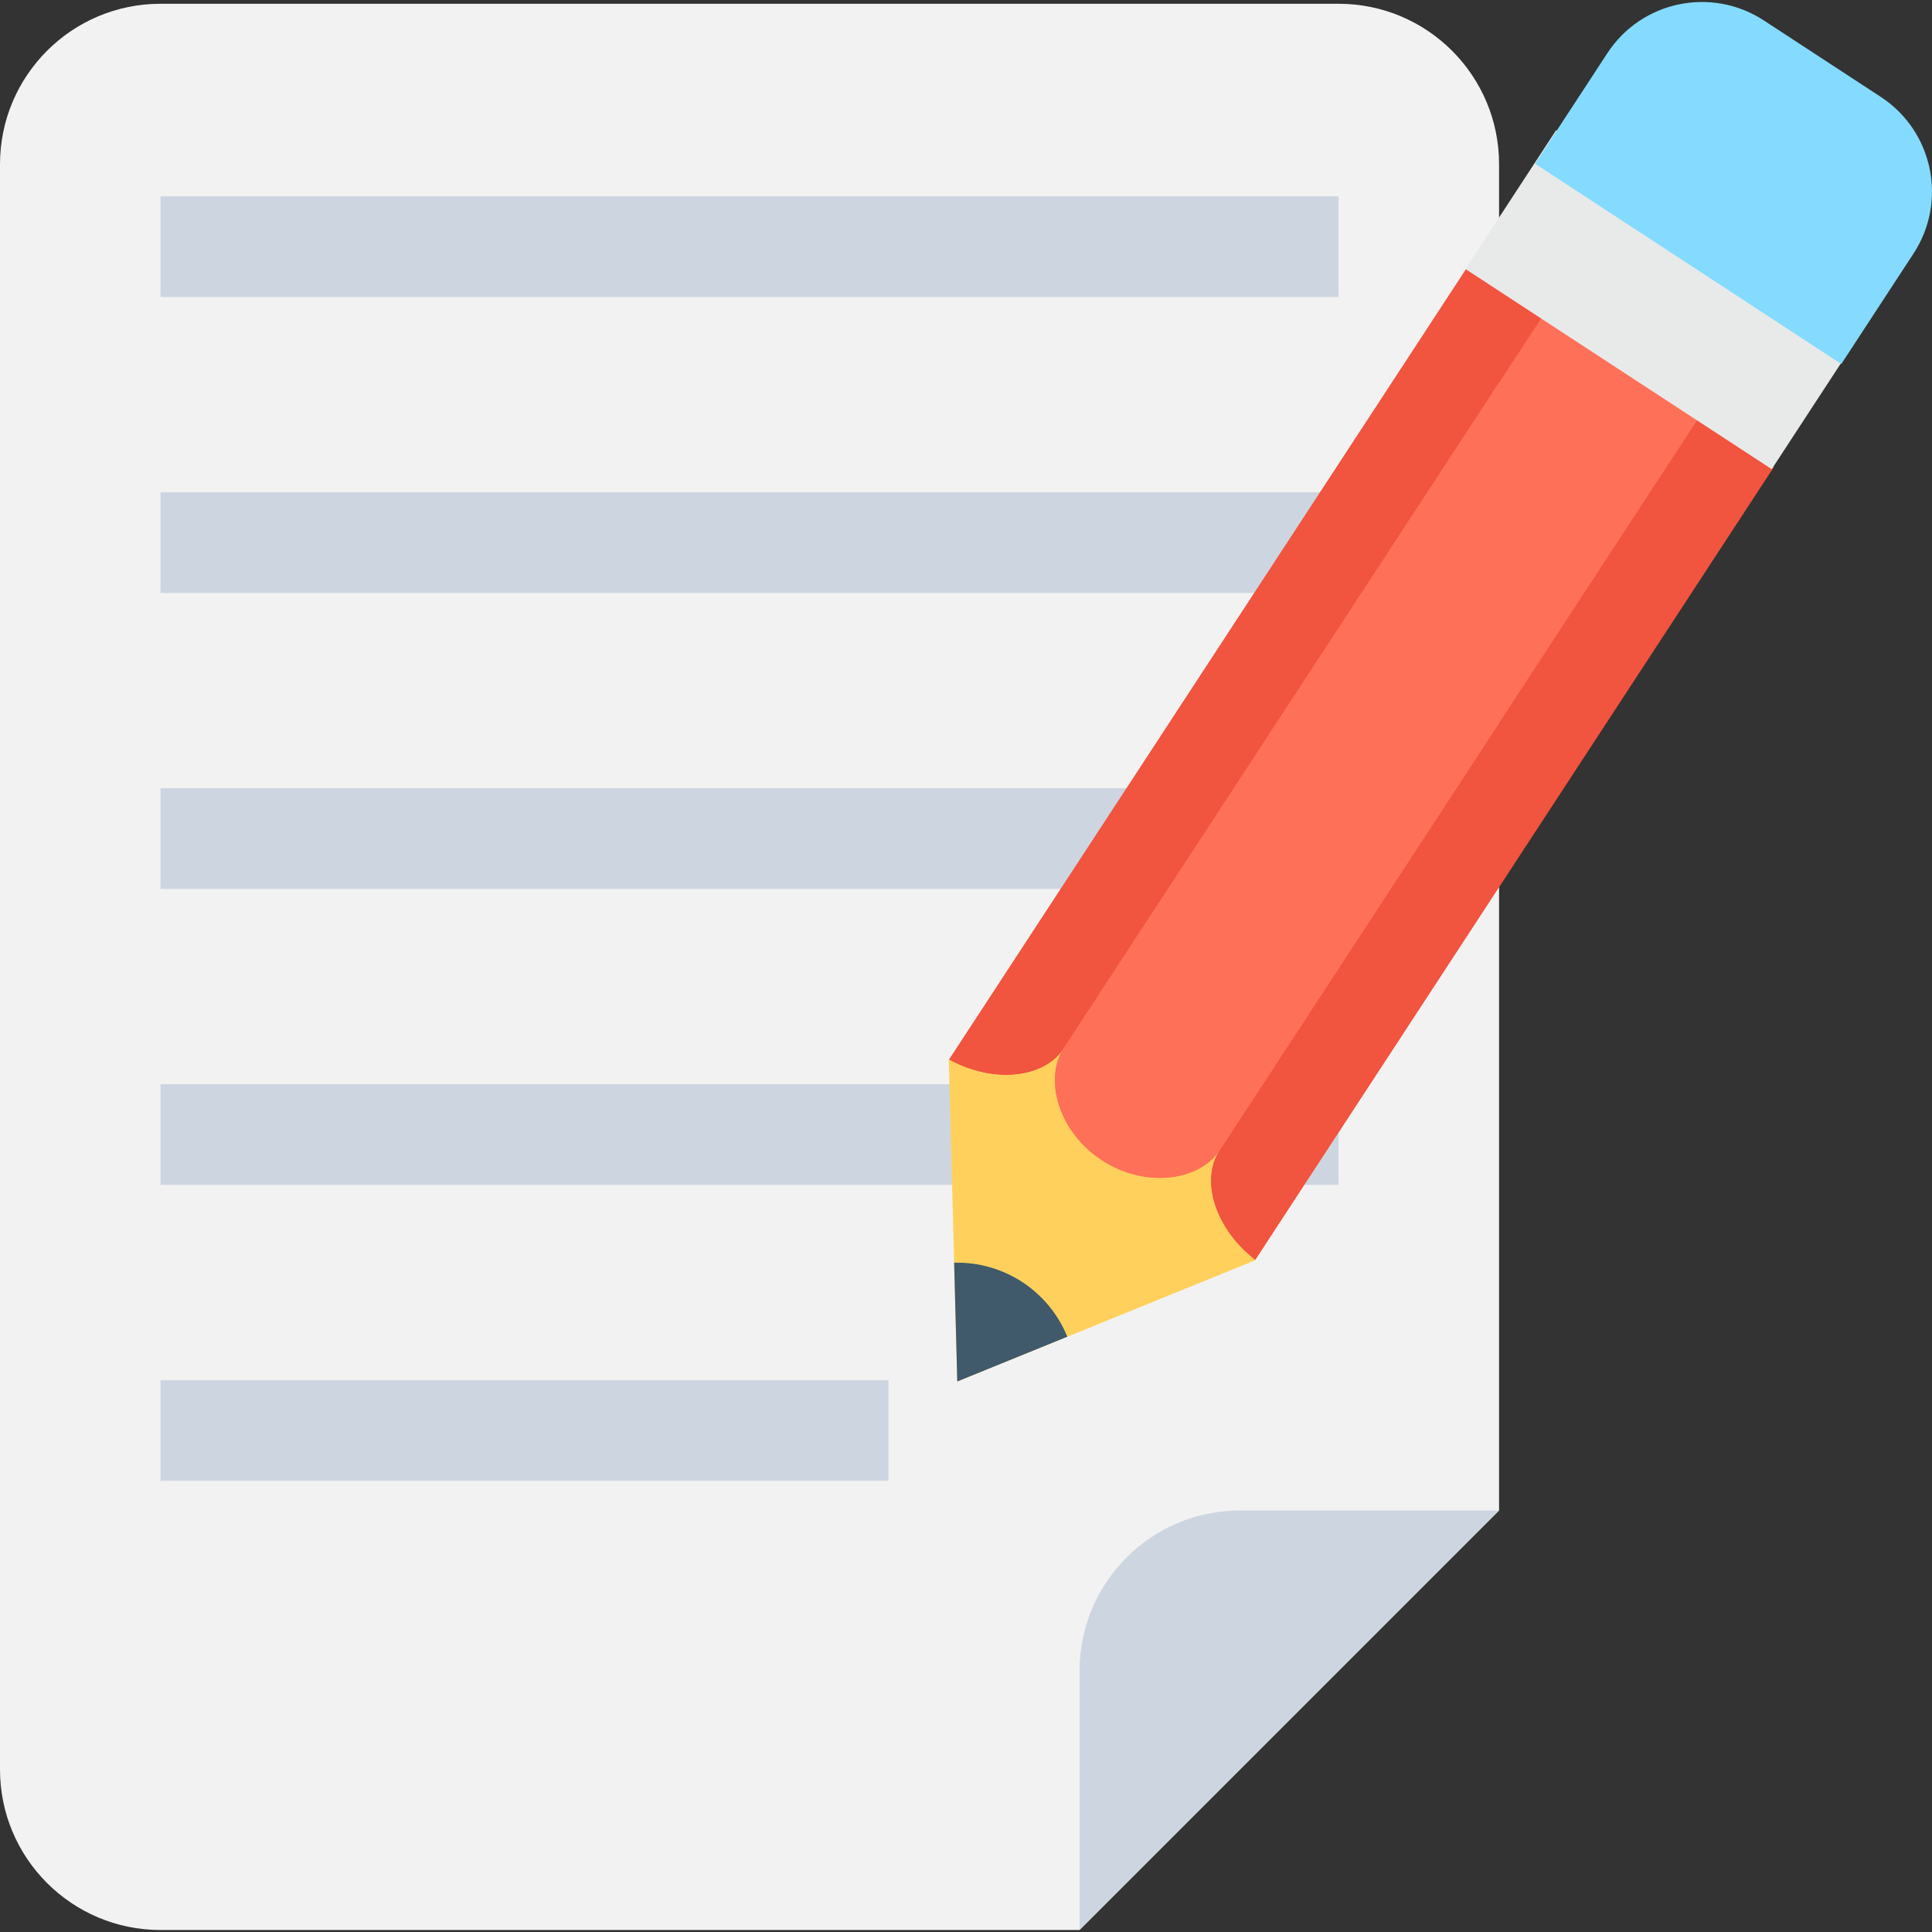 <?xml version="1.0" encoding="iso-8859-1"?>
<!-- Generator: Adobe Illustrator 19.0.0, SVG Export Plug-In . SVG Version: 6.00 Build 0)  -->
<svg version="1.1" id="Capa_1" xmlns="http://www.w3.org/2000/svg" xmlns:xlink="http://www.w3.org/1999/xlink" x="0px" y="0px"
	 viewBox="0 0 513.529 513.529" style="enable-background:new 0 0 513.529 513.529;" xml:space="preserve">
<rect x="0" y="0" width="513.529" height="513.529" fill="#333333" stroke="none"/>
<path style="fill:#F2F2F2;" d="M355.797,1.001H42.667C19.104,1.001,0,20.105,0,43.667v426.667c0,23.563,19.104,42.667,42.667,42.667
	h244.267l111.52-111.52V43.667C398.464,20.105,379.36,1.001,355.797,1.001"/>
<g>
	<rect x="42.667" y="52.19" style="fill:#CDD6E0;" width="313.12" height="26.763"/>
	<rect x="42.667" y="130.857" style="fill:#CDD6E0;" width="313.12" height="26.763"/>
	<rect x="42.667" y="209.513" style="fill:#CDD6E0;" width="313.12" height="26.763"/>
	<rect x="42.667" y="288.19" style="fill:#CDD6E0;" width="313.12" height="26.752"/>
	<rect x="42.667" y="366.846" style="fill:#CDD6E0;" width="193.493" height="26.752"/>
	<path style="fill:#CDD6E0;" d="M398.464,401.481l-111.52,111.52v-68.853c0-23.563,19.104-42.667,42.667-42.667H398.464z"/>
</g>
<path style="fill:#FFD15C;" d="M264.544,265.961c-4.16,4.608-8.277,9.579-12.245,15.648l-0.107,0.171l2.251,85.419l79.147-32.192
	l0.107-0.149c3.968-6.08,6.88-11.851,9.419-17.504L264.544,265.961z"/>
<path id="SVGCleanerId_0" style="fill:#F1543F;" d="M451.52,111.049L324.224,305.694c-5.312,8.128-1.099,21.024,9.429,29.141
	l137.824-210.731L451.52,111.049z"/>
<path id="SVGCleanerId_1" style="fill:#F1543F;" d="M390.123,70.878L252.299,281.609c11.648,6.4,25.173,5.109,30.485-3.019
	L410.08,83.945L390.123,70.878z"/>
<path id="SVGCleanerId_2" style="fill:#FF7058;" d="M410.08,83.945L282.784,278.569c-5.451,8.331-1.365,22.336,10.091,29.813
	c11.435,7.477,25.909,5.621,31.339-2.688L451.52,111.059L410.08,83.945z"/>
<g>
	<path id="SVGCleanerId_0_1_" style="fill:#F1543F;" d="M451.52,111.049L324.224,305.694c-5.312,8.128-1.099,21.024,9.429,29.141
		l137.824-210.731L451.52,111.049z"/>
</g>
<g>
	<path id="SVGCleanerId_1_1_" style="fill:#F1543F;" d="M390.123,70.878L252.299,281.609c11.648,6.4,25.173,5.109,30.485-3.019
		L410.08,83.945L390.123,70.878z"/>
</g>
<g>
	<path id="SVGCleanerId_2_1_" style="fill:#FF7058;" d="M410.08,83.945L282.784,278.569c-5.451,8.331-1.365,22.336,10.091,29.813
		c11.435,7.477,25.909,5.621,31.339-2.688L451.52,111.059L410.08,83.945z"/>
</g>
<rect x="420.408" y="31.123" transform="matrix(0.547 -0.837 0.837 0.547 133.499 406.356)" style="fill:#E8EAEA;" width="44.033" height="97.272"/>
<path style="fill:#84DBFF;" d="M499.904,25.747L468.853,5.449c-13.899-9.109-32.544-5.205-41.621,8.693l-19.211,29.376
	l81.397,53.237l19.211-29.376C517.707,53.481,513.813,34.835,499.904,25.747"/>
<path style="fill:#40596B;" d="M253.611,335.635l0.832,31.563l29.248-11.893C278.752,343.134,266.731,335.273,253.611,335.635"/>
<g>
</g>
<g>
</g>
<g>
</g>
<g>
</g>
<g>
</g>
<g>
</g>
<g>
</g>
<g>
</g>
<g>
</g>
<g>
</g>
<g>
</g>
<g>
</g>
<g>
</g>
<g>
</g>
<g>
</g>
</svg>
